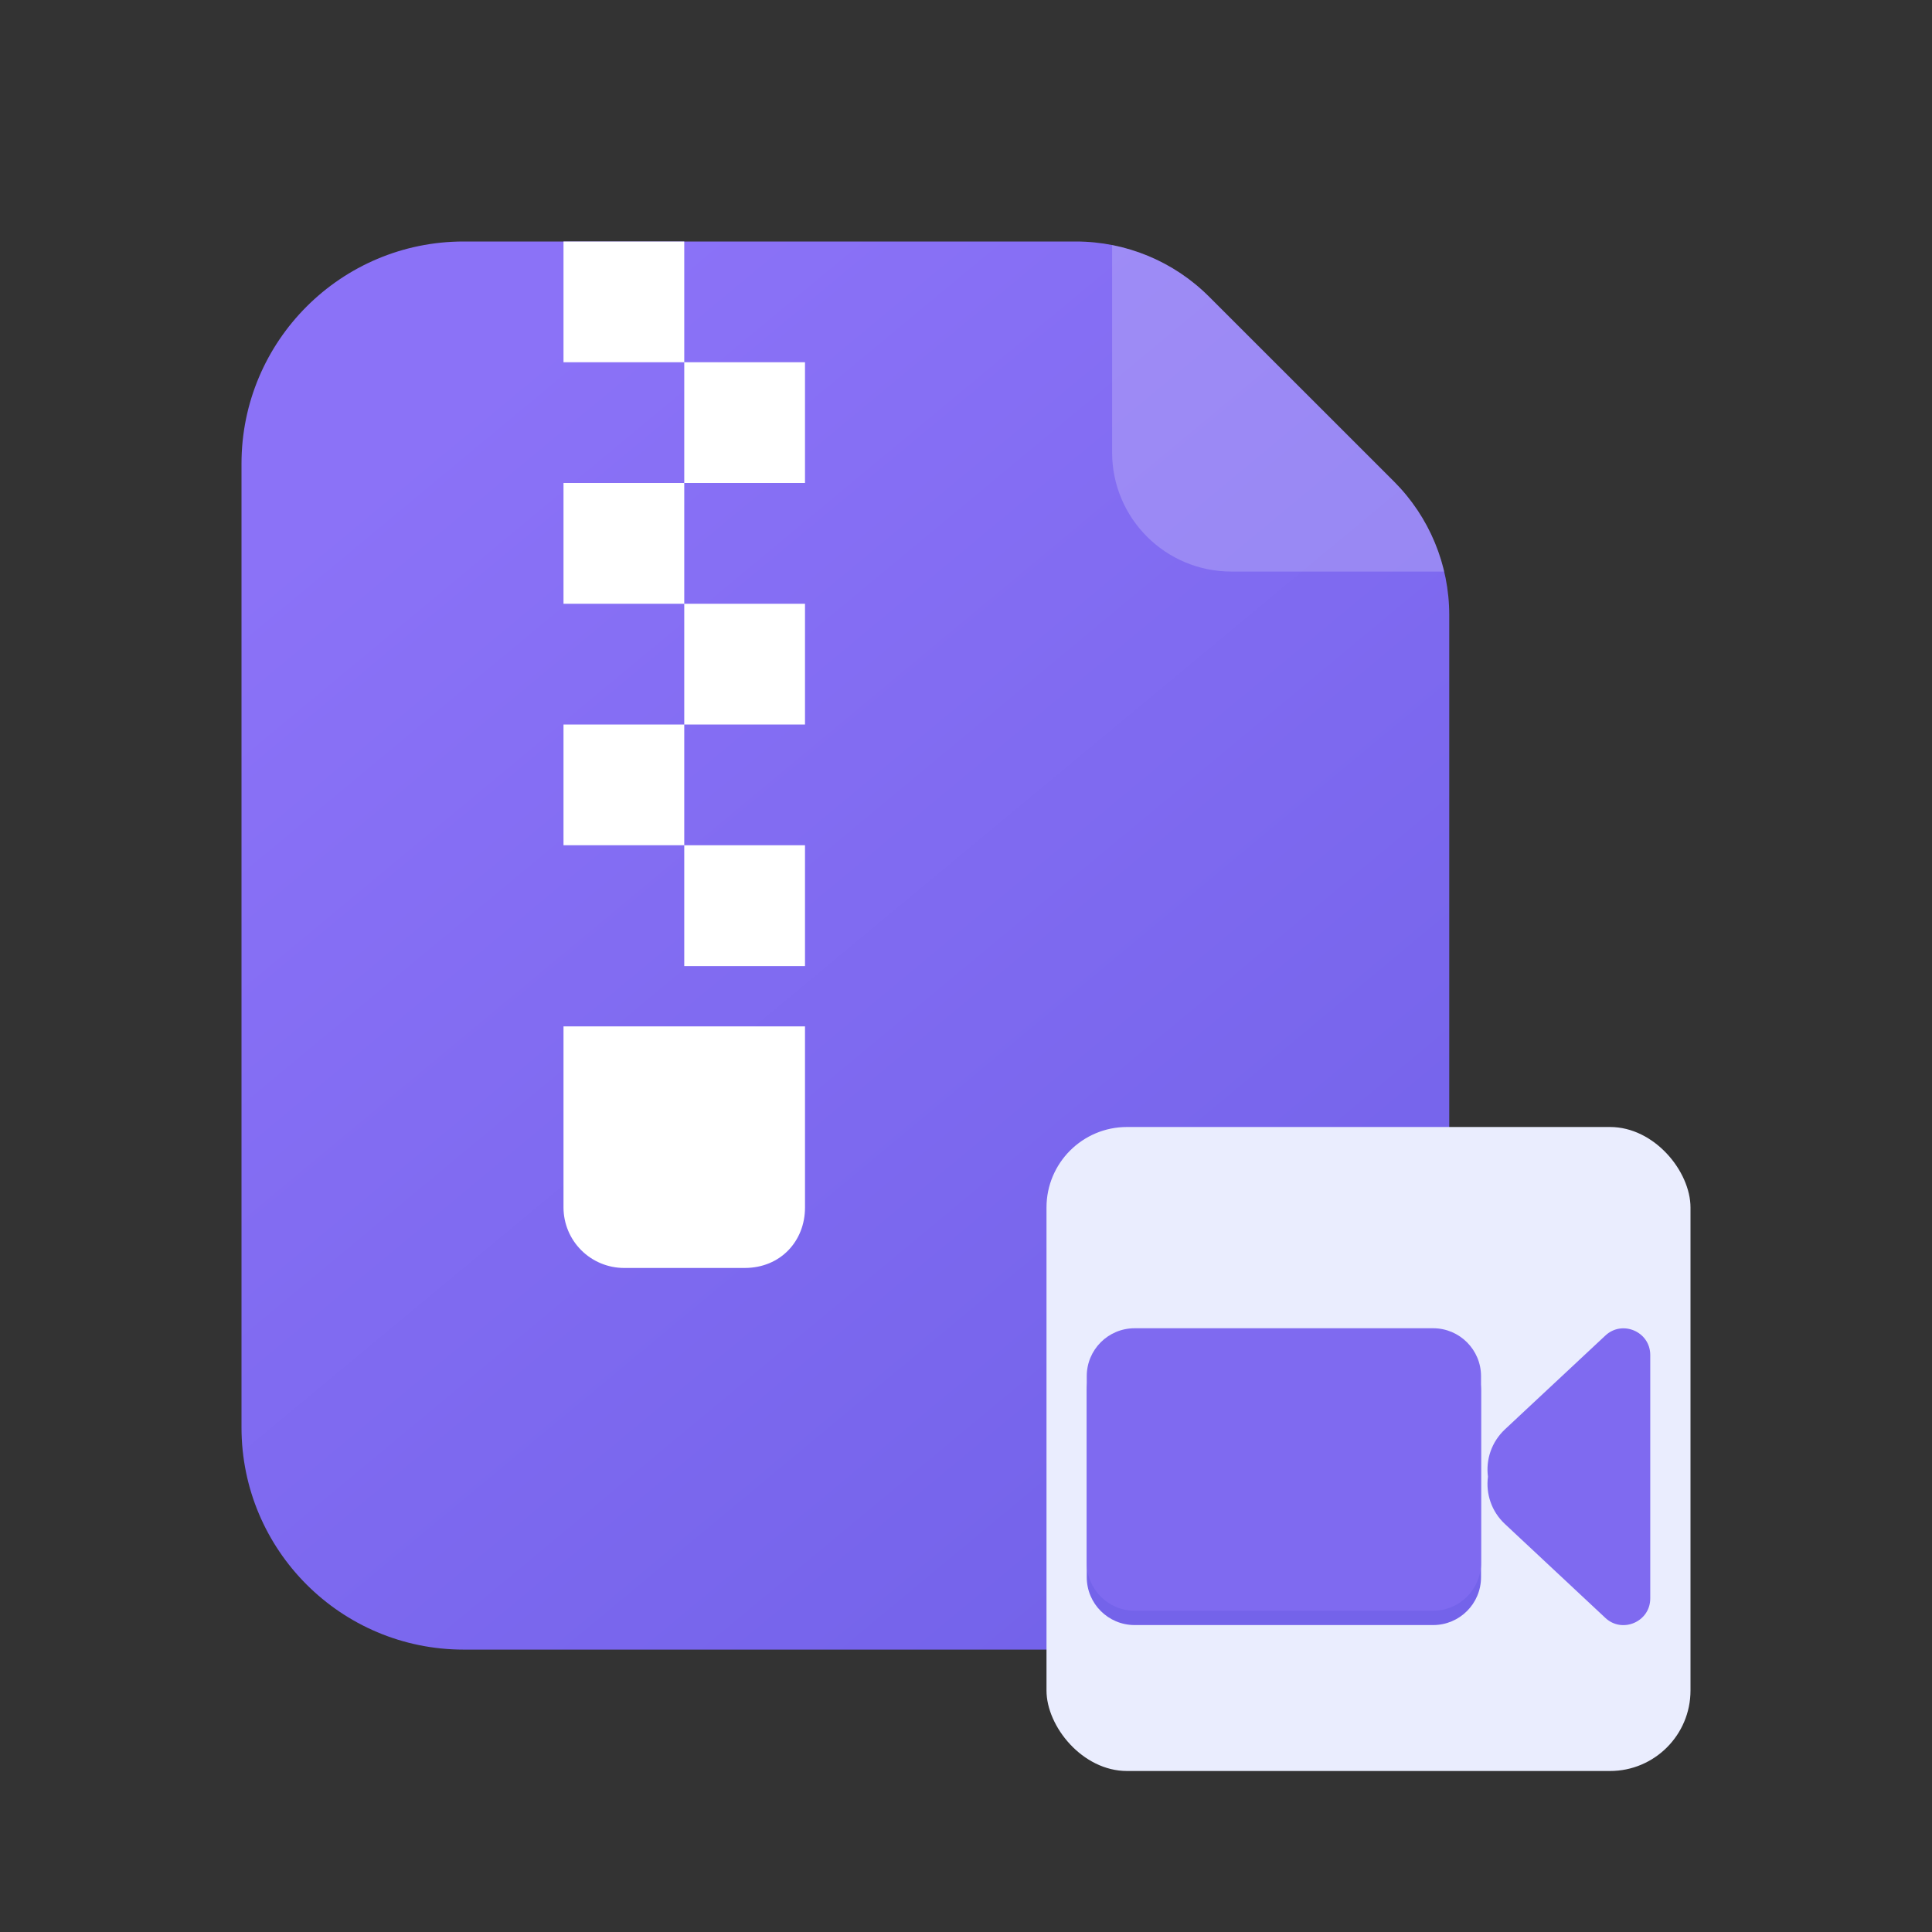 <svg width="24" height="24" viewBox="0 0 24 24" fill="none" xmlns="http://www.w3.org/2000/svg">
<rect x="0" y="0" width="24" height="24" fill="#333333" stroke="none"/>
<path d="M13.364 3H5.76C4.236 3 3 4.236 3 5.76V17.732C3 19.257 4.236 20.492 5.76 20.492H15.243C16.767 20.492 18.003 19.256 18.003 17.732V7.639C18.003 7.017 17.756 6.421 17.316 5.981L15.021 3.687C14.582 3.247 13.986 3 13.364 3Z" fill="url(#paint0_linear_1191_2990)"/>
<path d="M7 3H8.5V4.5H7V3H7ZM8.5 4.5H10V6H8.5V4.5ZM7 6H8.5V7.5H7V6.001L7 6ZM8.5 7.5H10V9H8.5V7.5ZM7 9H8.5V10.5H7V9H7ZM9.25 15.751H7.75C7.551 15.75 7.361 15.671 7.22 15.53C7.08 15.39 7.001 15.2 7 15.001V12.75H10V15.001C10 15.413 9.7 15.751 9.25 15.751V15.751ZM8.5 10.5H10V12.001H8.5V10.5Z" fill="white"/>
<path d="M17.316 5.981L15.021 3.687C14.692 3.357 14.272 3.134 13.815 3.044V5.62C13.815 6.438 14.478 7.1 15.296 7.1H17.94C17.84 6.677 17.624 6.289 17.316 5.981Z" fill="white" fill-opacity="0.2"/>
<rect x="13" y="14" width="8" height="8" rx="1" fill="#EAEDFE"/>
<path d="M18.696 18.933C18.527 18.776 18.456 18.555 18.484 18.344C18.456 18.134 18.527 17.913 18.696 17.755L19.942 16.591C20.153 16.393 20.5 16.543 20.5 16.832V17.01V19.678V19.857C20.5 20.145 20.153 20.296 19.942 20.098L18.696 18.933Z" fill="#7F6AF0"/>
<path d="M17.803 16.678H14.095C13.766 16.678 13.5 16.945 13.5 17.273V19.592C13.5 19.921 13.766 20.187 14.095 20.187H17.803C18.132 20.187 18.398 19.921 18.398 19.592V17.273C18.398 16.946 18.132 16.678 17.803 16.678Z" fill="#7463EA"/>
<path d="M17.803 16.5H14.095C13.766 16.5 13.5 16.766 13.5 17.095V19.414C13.5 19.742 13.766 20.009 14.095 20.009H17.803C18.132 20.009 18.398 19.742 18.398 19.414V17.095C18.398 16.768 18.132 16.5 17.803 16.5Z" fill="#7F6AF0"/>
<defs>
<linearGradient id="paint0_linear_1191_2990" x1="15.002" y1="18.852" x2="4.405" y2="6.096" gradientUnits="userSpaceOnUse">
<stop stop-color="#7463EA"/>
<stop offset="1" stop-color="#8B72F7"/>
</linearGradient>
</defs>
</svg>
